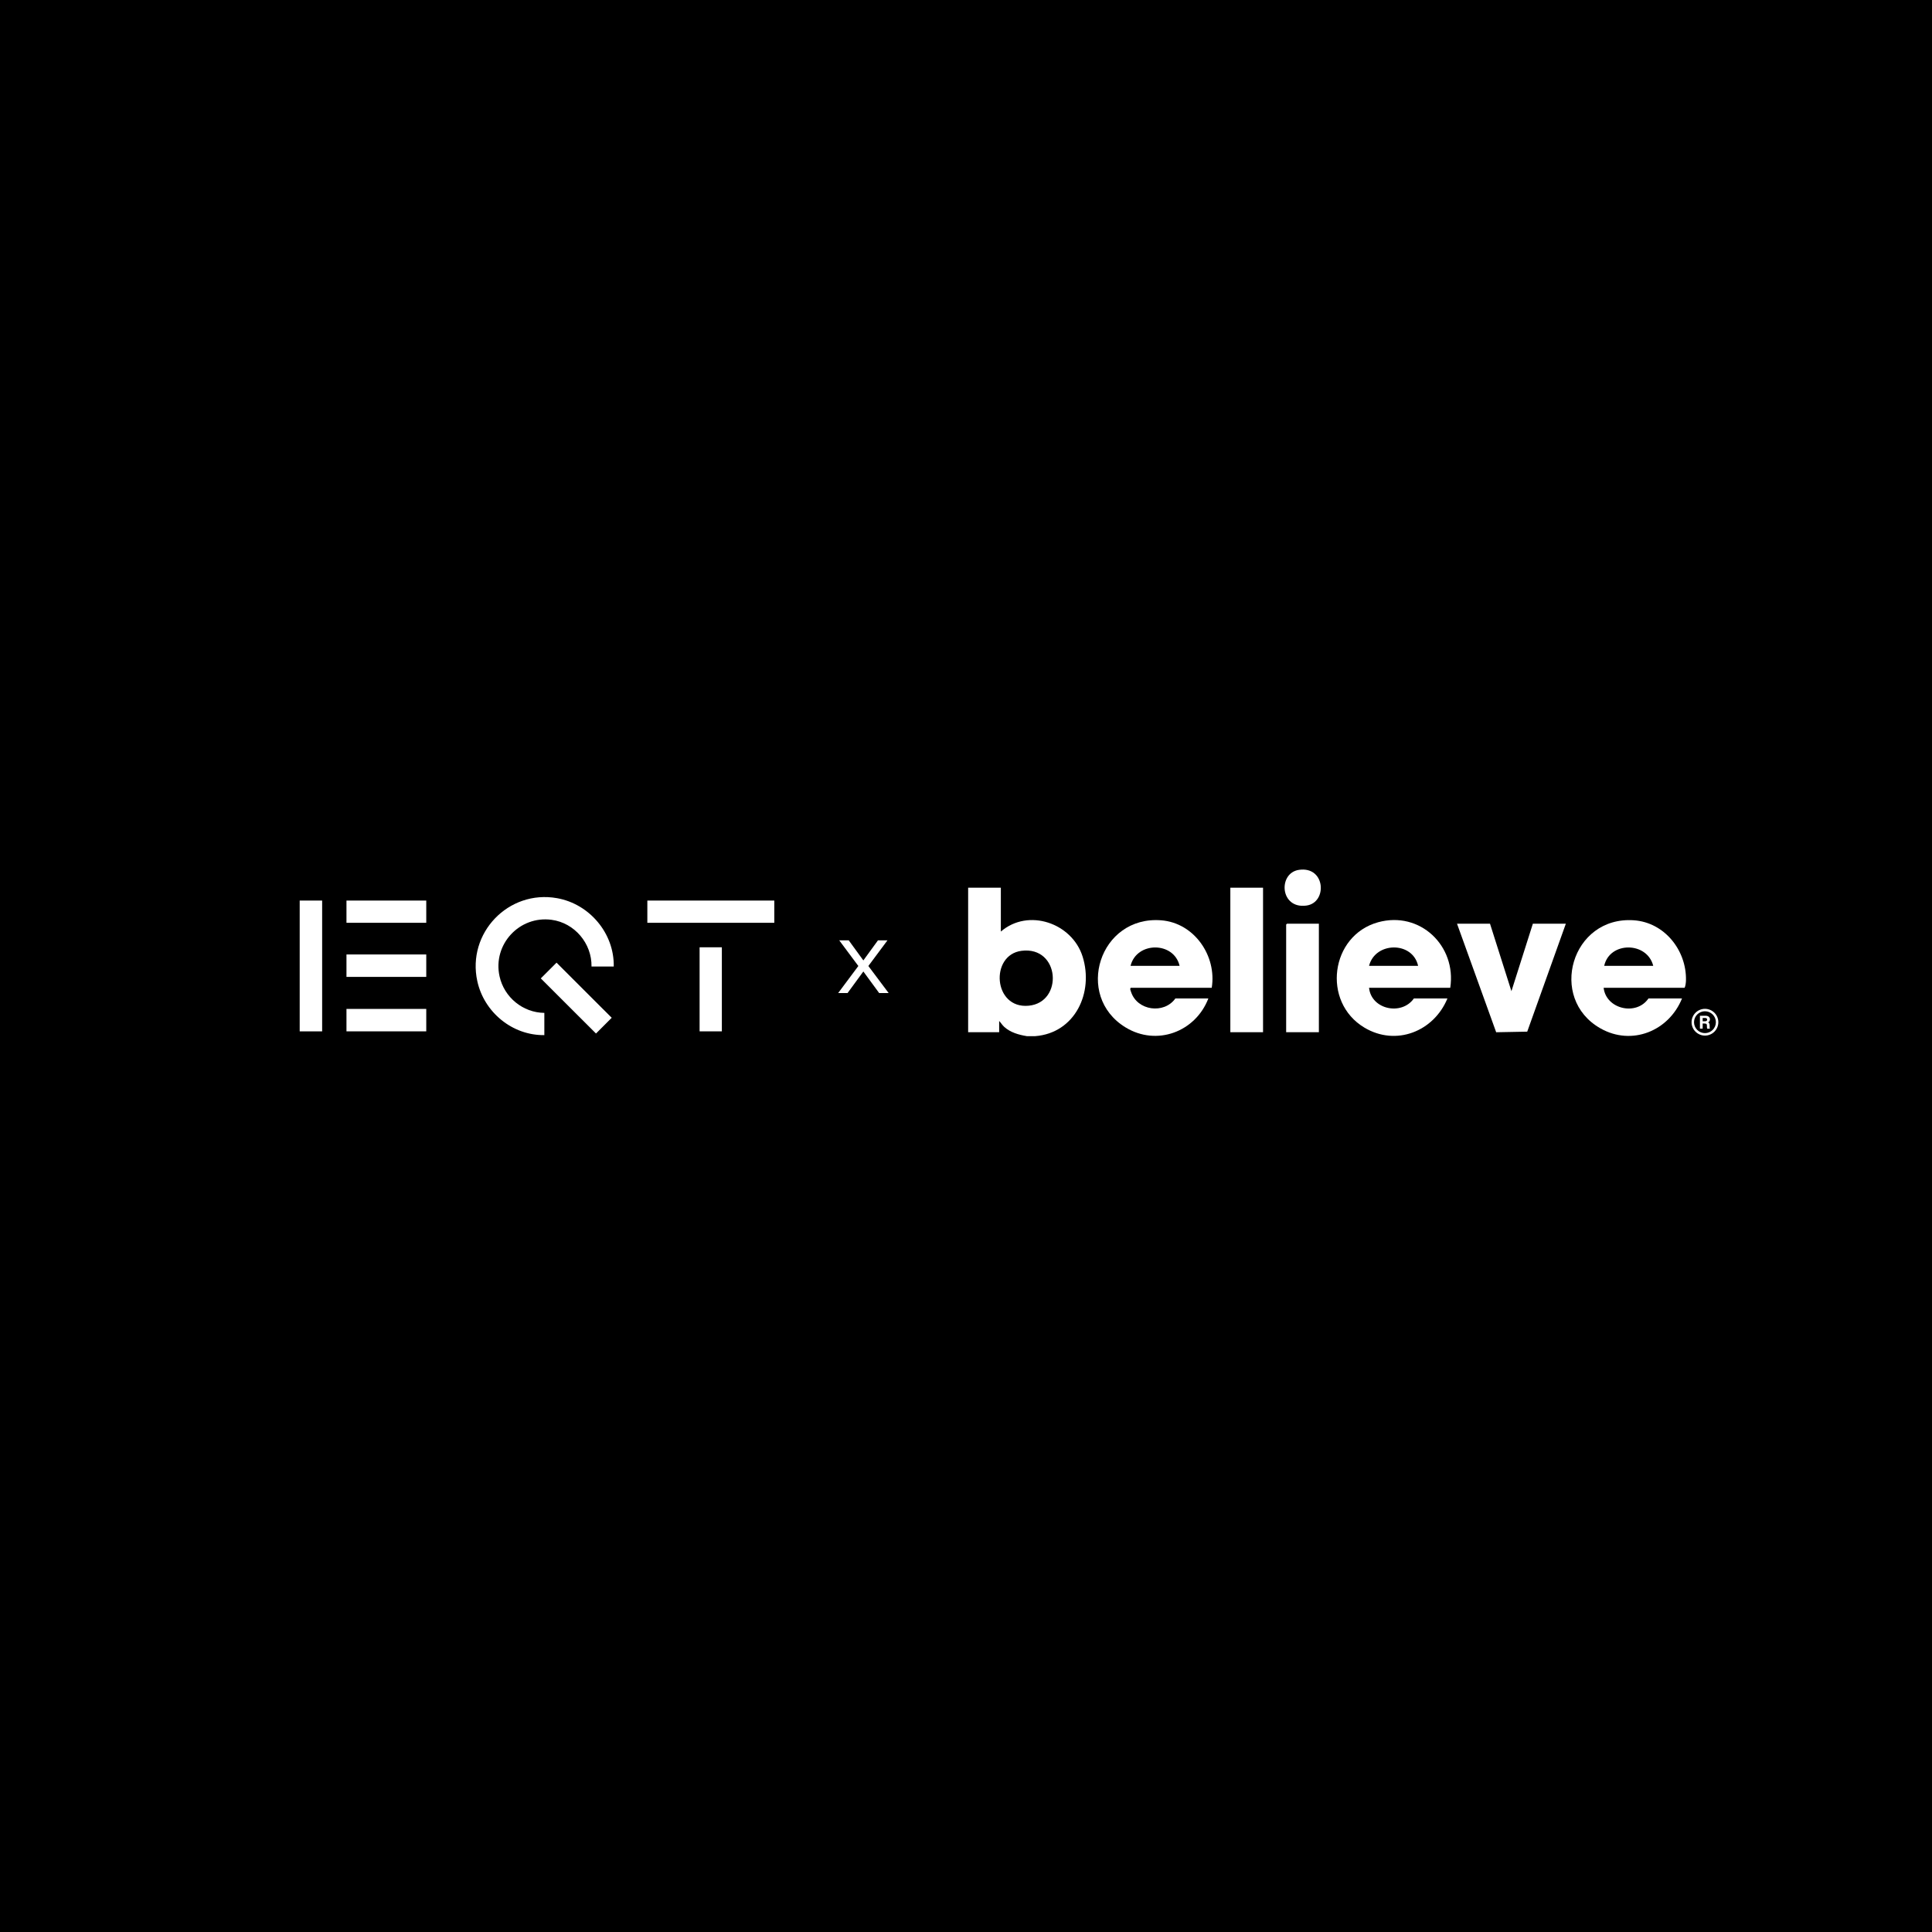 <svg viewBox="0 0 1080 1080" xmlns="http://www.w3.org/2000/svg"><defs><style>.cls-1{fill:#fff;}</style></defs><g id="BG"><rect height="1080" width="1080" x="0"></rect></g><g id="Layer_1"><path d="M482.63,543.05l-8.85,12.08h-5.25l11.29-15.13-10.68-14.34h5.31l8.17,11.22,8.17-11.22h5.31l-10.68,14.34,11.35,15.13h-5.31l-8.85-12.08Z" class="cls-1"></path><path d="M953.08,578.9c-1.01,0-1.99-.2-2.91-.59-.89-.38-1.69-.92-2.38-1.6-.69-.69-1.23-1.49-1.6-2.38-.39-.92-.59-1.9-.59-2.91s.2-1.99.59-2.91c.38-.89.92-1.69,1.6-2.38.69-.69,1.49-1.23,2.38-1.6.92-.39,1.9-.59,2.91-.59s1.99.2,2.91.59c.89.38,1.69.92,2.38,1.6.69.69,1.23,1.49,1.6,2.38.39.92.59,1.9.59,2.91s-.2,1.99-.59,2.91c-.38.89-.92,1.69-1.6,2.38-.69.69-1.49,1.23-2.38,1.6-.92.39-1.9.59-2.91.59ZM953.08,565.3c-3.37,0-6.11,2.74-6.11,6.11s2.74,6.11,6.11,6.11,6.11-2.74,6.11-6.11-2.74-6.11-6.11-6.11Z" class="cls-1"></path><path d="M951.8,572.14v2.89h-1.53v-7.22h3.17c1.58,0,2.42.87,2.42,1.98,0,.97-.53,1.49-1.05,1.71.36.13.9.5.9,1.8v.36c0,.49,0,1.04.1,1.38h-1.48c-.13-.31-.15-.86-.15-1.62v-.11c0-.79-.2-1.16-1.36-1.16h-1.03ZM951.8,570.9h1.31c.86,0,1.19-.33,1.19-.93s-.38-.92-1.15-.92h-1.35v1.85Z" class="cls-1"></path><path d="M573.98,579.21c-4.49-.74-9.17-2.05-12.61-5.18-1.16-1.06-1.78-2.22-2.83-3.3v6.29h-17.34v-80.78h18.28v24.52c15.29-13.24,39.8-4.82,45.71,13.98,6.29,20.03-4.11,42.69-26.48,44.48h-4.73ZM571.06,531.51c-17.79,2.25-15.92,32.58,3.98,30.69,19.55-1.86,17.52-33.4-3.98-30.69Z" class="cls-1"></path><path d="M677.37,552.18h-45.23c-.69.42-.08,1.68.15,2.37,3.43,10.42,18.39,12.51,24.75,3.6h18.44c-7.17,18.61-28.81,26.86-46.31,16.16-28.79-17.59-14.59-62.58,19.98-59.85,18.51,1.46,31.11,19.92,28.22,37.71ZM659.4,539.92c-3.18-13.72-24.05-13.69-27.42,0h27.42Z" class="cls-1"></path><path d="M810.7,552.18h-45.39c1.22,12.12,18.14,15.75,25.06,5.97h18.75c-7.59,18.41-28.73,26.89-46.43,16.28-23.92-14.33-19-51.51,7.66-58.88,23.46-6.48,43.94,13.23,40.35,36.62ZM792.73,539.92c-3.02-13.82-23.98-13.6-27.42,0h27.42Z" class="cls-1"></path><path d="M896.44,552.18c1.36,11.95,18.29,15.88,25.06,5.97h18.75c-7.32,18.14-28,26.69-45.6,16.71-29.47-16.7-16.22-62.82,18.66-60.42,17.15,1.18,29.5,16.77,29.16,33.51-.02,1.19-.24,3.32-.8,4.23h-45.23ZM924.17,539.92c-3.4-13.62-24.37-13.78-27.42,0h27.42Z" class="cls-1"></path><polygon points="832.92 516.35 844.9 554.07 856.88 516.35 875.32 516.35 853.73 576.7 836.37 577.03 814.48 516.35 832.92 516.35" class="cls-1"></polygon><rect height="80.78" width="18.28" y="496.23" x="687.77" class="cls-1"></rect><polygon points="737.26 516.35 737.26 577.01 718.97 577.01 718.97 516.82 719.45 516.35 737.26 516.35" class="cls-1"></polygon><path d="M726.15,486.25c14.84-2.15,15.98,18.26,4.25,19.95-14.99,2.16-16.12-18.23-4.25-19.95Z" class="cls-1"></path><path d="M343.1,540.29h-12.44c.21-12.93-9.46-24.39-22.32-26.11-18.03-2.42-33.01,13.81-29.09,31.59,2.58,11.71,13,20.3,25.04,20.44v12.43c-17.93.22-33.66-12.8-37.47-30.15-5.9-26.91,17.4-51.23,44.55-46.41,18.18,3.23,32.06,19.66,31.72,38.21Z" class="cls-1"></path><rect height="73.12" width="12.55" y="503.42" x="167.53" class="cls-1"></rect><rect height="12.43" width="70.97" y="503.42" x="361.87" class="cls-1"></rect><rect height="46.99" width="12.44" y="529.54" x="391.08" class="cls-1"></rect><rect height="12.54" width="44.6" y="533.55" x="193.68" class="cls-1"></rect><rect height="12.54" width="44.6" y="563.99" x="193.68" class="cls-1"></rect><rect height="12.43" width="44.6" y="503.42" x="193.68" class="cls-1"></rect><rect transform="translate(-300.29 391.48) rotate(-45.03)" height="43.6" width="12.44" y="536.19" x="315.9" class="cls-1"></rect></g></svg>